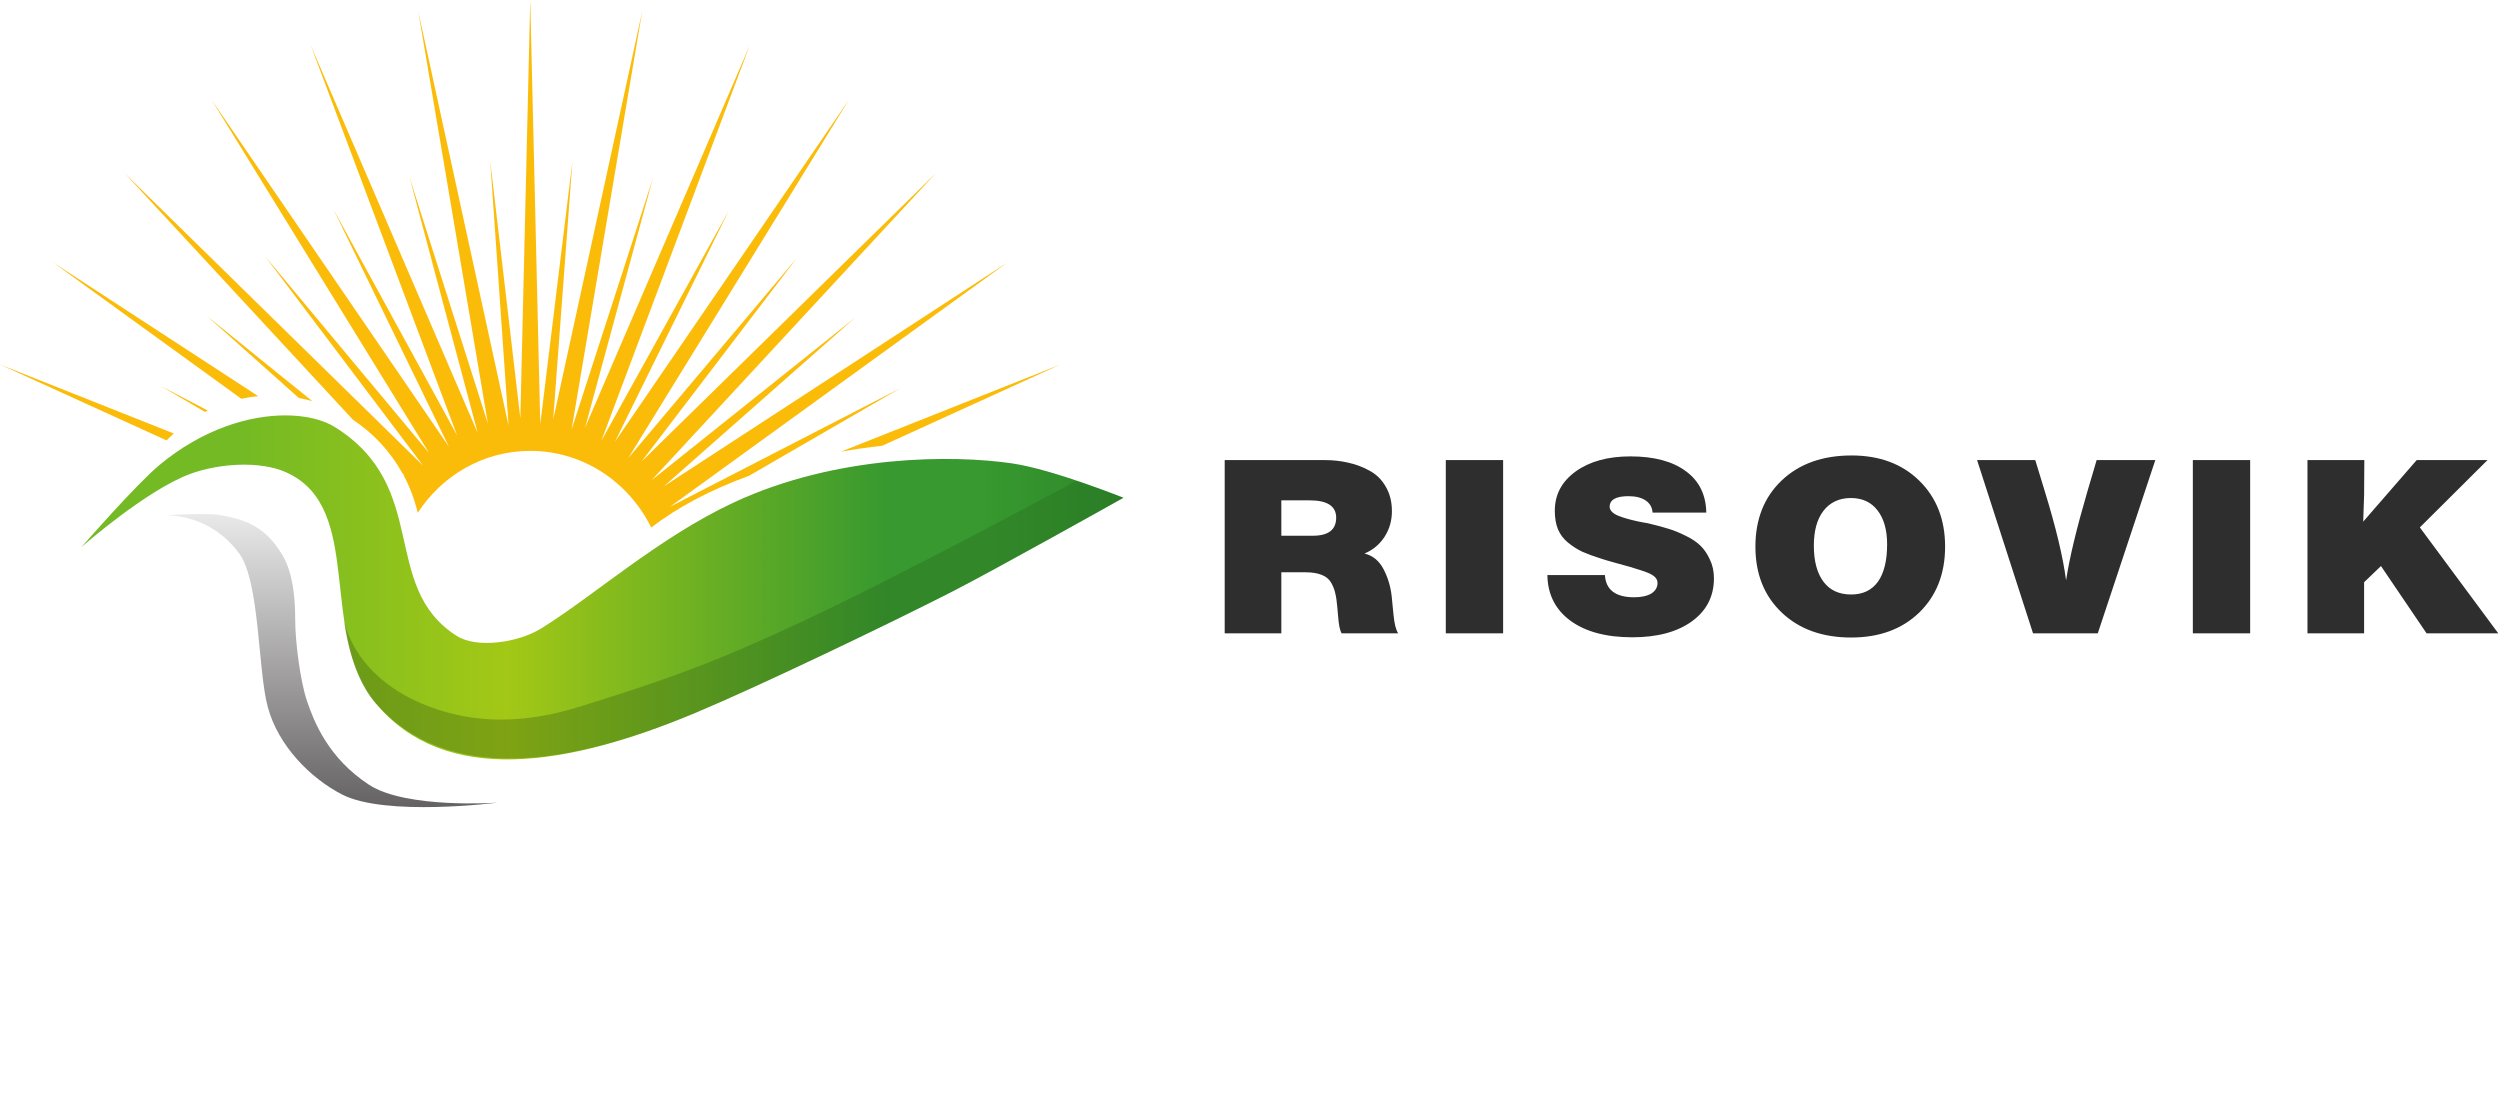 <?xml version="1.0" encoding="UTF-8"?> <svg xmlns="http://www.w3.org/2000/svg" width="247" height="108" viewBox="0 0 247 108" fill="none"><g clip-path="url(#clip0_16_70)"><path d="M15.772 45.927C13.454 47.848 8.039 54.059 8.039 54.059C8.039 54.059 14.464 48.401 18.83 46.81C21.655 45.781 25.688 45.502 28.281 46.669C36.099 50.185 31.342 62.527 37.13 69.49C43.936 77.675 56.015 75.765 68.799 70.392C75.205 67.7 87.753 61.672 93.955 58.514C98.281 56.309 111.001 49.179 111.001 49.179C111.001 49.179 104.083 46.388 100.003 45.784C94.273 44.937 82.718 44.885 72.511 49.638C65.07 53.103 58.541 58.972 53.42 62.118C51.189 63.489 47.114 64.099 45.121 62.825C37.463 57.936 42.613 48.118 33.058 42.178C31.926 41.475 30.222 41.04 28.188 41.04C24.628 41.04 20.057 42.371 15.772 45.927Z" fill="url(#paint0_linear_16_70)"></path><mask id="mask0_16_70" style="mask-type:luminance" maskUnits="userSpaceOnUse" x="-97" y="-38" width="305" height="184"><path d="M-96.728 -37.215H207.729V145.491H-96.728V-37.215Z" fill="white"></path></mask><g mask="url(#mask0_16_70)"><g opacity="0.3"><path d="M43.314 70.127C50.102 72.336 56.086 70.186 58.573 69.411C67.001 66.786 71.547 65.001 78.987 61.535C89.195 56.782 106.335 47.505 106.335 47.505L110.987 49.179C110.987 49.179 98.267 56.309 93.941 58.513C87.739 61.671 75.191 67.7 68.784 70.391C56 75.765 44.168 77.449 37.115 69.49C34.498 66.538 33.98 61.219 33.98 61.219C33.98 61.219 34.809 67.358 43.314 70.127Z" fill="url(#paint1_linear_16_70)"></path></g></g><path d="M16.175 50.924C16.777 50.891 20.754 50.827 23.606 54.641C25.683 57.418 25.456 66.145 26.459 69.862C27.491 73.68 30.647 76.863 33.779 78.487C38.076 80.715 49.141 79.302 49.141 79.302C49.141 79.302 40.138 79.937 36.46 77.533C32.43 74.899 31.037 71.325 30.342 69.296C29.649 67.269 29.165 63.339 29.165 61.19C29.165 58.779 28.882 56.55 27.954 54.933C26.192 51.861 23.998 51.323 21.936 50.916C21.449 50.82 20.666 50.788 19.829 50.788C18.284 50.788 16.558 50.898 16.175 50.924Z" fill="url(#paint2_linear_16_70)"></path><mask id="mask1_16_70" style="mask-type:luminance" maskUnits="userSpaceOnUse" x="-97" y="-38" width="305" height="184"><path d="M-96.728 -37.215H207.729V145.491H-96.728V-37.215Z" fill="white"></path></mask><g mask="url(#mask1_16_70)"><path d="M87.163 44.039L104.776 36.012L83.076 44.628C84.408 44.393 85.769 44.193 87.163 44.039Z" fill="#FBBC09"></path></g><mask id="mask2_16_70" style="mask-type:luminance" maskUnits="userSpaceOnUse" x="-97" y="-38" width="305" height="184"><path d="M-96.728 -37.215H207.729V145.491H-96.728V-37.215Z" fill="white"></path></mask><g mask="url(#mask2_16_70)"><path d="M16.453 43.511C16.684 43.273 16.932 43.054 17.177 42.833L0 36.012L16.453 43.511Z" fill="#FBBC09"></path></g><mask id="mask3_16_70" style="mask-type:luminance" maskUnits="userSpaceOnUse" x="-97" y="-38" width="305" height="184"><path d="M-96.728 -37.215H207.729V145.491H-96.728V-37.215Z" fill="white"></path></mask><g mask="url(#mask3_16_70)"><path d="M20.258 40.701C20.35 40.653 20.443 40.609 20.536 40.563L15.9 38.147L20.258 40.701Z" fill="#FBBC09"></path></g><mask id="mask4_16_70" style="mask-type:luminance" maskUnits="userSpaceOnUse" x="-97" y="-38" width="305" height="184"><path d="M-96.728 -37.215H207.729V145.491H-96.728V-37.215Z" fill="white"></path></mask><g mask="url(#mask4_16_70)"><path d="M23.842 39.398C24.388 39.279 24.946 39.194 25.512 39.14L5.24 25.927L23.842 39.398Z" fill="#FBBC09"></path></g><mask id="mask5_16_70" style="mask-type:luminance" maskUnits="userSpaceOnUse" x="-97" y="-38" width="305" height="184"><path d="M-96.728 -37.215H207.729V145.491H-96.728V-37.215Z" fill="white"></path></mask><g mask="url(#mask5_16_70)"><path d="M64.339 52.123C66.941 50.118 70.218 48.381 74.001 47.012L88.975 38.342L66.204 50.064L99.536 25.927L65.592 48.05L84.48 31.384L64.375 47.447L92.484 17.087L63.388 45.597L78.753 25.46L62.077 45.254L83.892 9.833L60.761 43.637L72.012 20.8L59.414 43.552L74.089 4.442L57.812 42.236L64.516 17.584L56.473 42.438L63.451 1.121L54.656 41.459L56.556 15.932L53.379 41.909L52.388 5.34058e-05L51.409 41.326L48.433 15.91L50.247 42.041L41.325 1.121L48.205 41.852L40.464 17.52L47.195 42.771L30.688 4.442L45.156 43.005L32.952 20.697L44.347 44.123L20.885 9.833L42.39 44.752L26.188 25.32L41.802 46.005L12.291 17.087L34.869 41.471C36.885 42.798 38.566 44.609 39.758 46.753L40.005 47.02L39.835 46.882C40.472 48.054 40.954 49.325 41.274 50.664C43.676 46.979 47.751 44.547 52.387 44.547C57.615 44.547 62.131 47.632 64.339 52.123Z" fill="#FBBC09"></path></g><mask id="mask6_16_70" style="mask-type:luminance" maskUnits="userSpaceOnUse" x="-97" y="-38" width="305" height="184"><path d="M-96.728 -37.215H207.729V145.491H-96.728V-37.215Z" fill="white"></path></mask><g mask="url(#mask6_16_70)"><path d="M29.523 39.319C29.976 39.402 30.422 39.508 30.858 39.633L20.432 31.213L29.523 39.319Z" fill="#FBBC09"></path></g></g><path d="M121 45.457H130.926C131.709 45.457 132.464 45.543 133.191 45.709C133.913 45.863 134.612 46.12 135.279 46.486C135.956 46.84 136.5 47.365 136.9 48.062C137.31 48.748 137.521 49.565 137.521 50.508C137.521 51.439 137.277 52.285 136.789 53.045C136.3 53.793 135.639 54.342 134.812 54.69C135.639 54.89 136.267 55.41 136.7 56.245C137.127 57.067 137.394 57.959 137.499 58.919L137.677 60.724C137.766 61.638 137.921 62.255 138.143 62.575H132.547C132.381 62.272 132.27 61.741 132.214 60.975L132.125 59.993C132.081 59.433 132.014 58.976 131.925 58.621C131.848 58.256 131.709 57.901 131.504 57.547C131.293 57.199 130.982 56.947 130.571 56.793C130.154 56.627 129.627 56.542 128.994 56.542H126.596V62.575H121V45.457ZM126.596 49.434V52.931H129.705C131.243 52.931 132.014 52.336 132.014 51.148C132.014 50.005 131.137 49.434 129.394 49.434H126.596ZM148.508 45.457V62.575H142.845V45.457H148.508ZM168.582 50.645H163.275C163.242 50.142 163.02 49.748 162.609 49.457C162.192 49.171 161.621 49.022 160.899 49.022C159.655 49.022 159.034 49.377 159.034 50.074C159.034 50.274 159.133 50.462 159.344 50.645C159.55 50.816 159.839 50.959 160.21 51.079C160.577 51.205 160.921 51.302 161.232 51.376C161.543 51.456 161.887 51.531 162.276 51.605C162.675 51.668 162.909 51.714 162.986 51.742C163.708 51.913 164.33 52.079 164.852 52.245C165.368 52.399 165.929 52.628 166.539 52.931C167.144 53.222 167.633 53.548 168.005 53.913C168.371 54.267 168.682 54.725 168.938 55.285C169.204 55.833 169.337 56.45 169.337 57.136C169.337 58.919 168.61 60.336 167.161 61.387C165.707 62.438 163.747 62.964 161.276 62.964C158.684 62.964 156.641 62.415 155.147 61.318C153.665 60.221 152.91 58.724 152.882 56.816H158.567C158.656 58.279 159.616 59.01 161.454 59.01C162.165 59.01 162.725 58.89 163.142 58.644C163.553 58.387 163.763 58.039 163.763 57.593C163.763 57.319 163.636 57.09 163.386 56.907C163.164 56.724 162.731 56.536 162.098 56.336C161.46 56.124 160.705 55.902 159.833 55.673C158.956 55.433 158.412 55.273 158.19 55.193C157.435 54.953 156.813 54.725 156.324 54.508C155.847 54.279 155.381 53.982 154.925 53.616C154.481 53.251 154.148 52.811 153.926 52.291C153.715 51.776 153.615 51.165 153.615 50.462C153.615 48.862 154.304 47.571 155.68 46.577C157.057 45.589 158.856 45.091 161.077 45.091C163.43 45.091 165.257 45.583 166.561 46.554C167.877 47.514 168.549 48.88 168.582 50.645ZM182.938 45C185.703 45 187.935 45.834 189.623 47.491C191.321 49.154 192.176 51.325 192.176 54.005C192.176 56.69 191.321 58.861 189.623 60.518C187.918 62.164 185.675 62.987 182.894 62.987C180.052 62.987 177.764 62.164 176.032 60.518C174.3 58.873 173.434 56.702 173.434 54.005C173.434 51.296 174.3 49.114 176.032 47.468C177.764 45.823 180.063 45 182.938 45ZM182.872 49.205C181.717 49.205 180.812 49.628 180.163 50.462C179.524 51.285 179.208 52.439 179.208 53.913C179.208 55.439 179.524 56.627 180.163 57.479C180.796 58.319 181.706 58.736 182.894 58.736C184.049 58.736 184.926 58.319 185.537 57.479C186.142 56.627 186.447 55.393 186.447 53.776C186.447 52.348 186.125 51.228 185.492 50.416C184.87 49.611 183.993 49.205 182.872 49.205ZM212.945 45.457L207.26 62.575H200.864L195.335 45.457H201.086L202.019 48.52C203.129 52.119 203.829 55.056 204.129 57.342C204.451 55.182 205.156 52.245 206.238 48.542L207.149 45.457H212.945ZM222.316 45.457V62.575H216.653V45.457H222.316ZM245.765 45.457L239.081 52.108L246.831 62.575H239.747L235.24 55.925L233.574 57.524V62.575H227.978V45.457H233.596L233.574 48.908C233.574 49.171 233.541 50.045 233.485 51.536L238.77 45.457H245.765Z" fill="#2E2E2F"></path><defs><linearGradient id="paint0_linear_16_70" x1="8.039" y1="58.036" x2="111.001" y2="58.036" gradientUnits="userSpaceOnUse"><stop stop-color="#74BA24"></stop><stop offset="0.155" stop-color="#74BA24"></stop><stop offset="0.408" stop-color="#A3C816"></stop><stop offset="0.773" stop-color="#37992F"></stop><stop offset="0.863" stop-color="#37992F"></stop><stop offset="1" stop-color="#2F882A"></stop></linearGradient><linearGradient id="paint1_linear_16_70" x1="33.98" y1="61.225" x2="110.987" y2="61.225" gradientUnits="userSpaceOnUse"><stop stop-color="#2A440A"></stop><stop offset="1" stop-color="#23671E"></stop></linearGradient><linearGradient id="paint2_linear_16_70" x1="32.619" y1="50.787" x2="32.619" y2="79.744" gradientUnits="userSpaceOnUse"><stop stop-color="#E9E9E9"></stop><stop offset="1" stop-color="#656263"></stop></linearGradient><clipPath id="clip0_16_70"><rect width="111" height="108" fill="white"></rect></clipPath></defs></svg> 